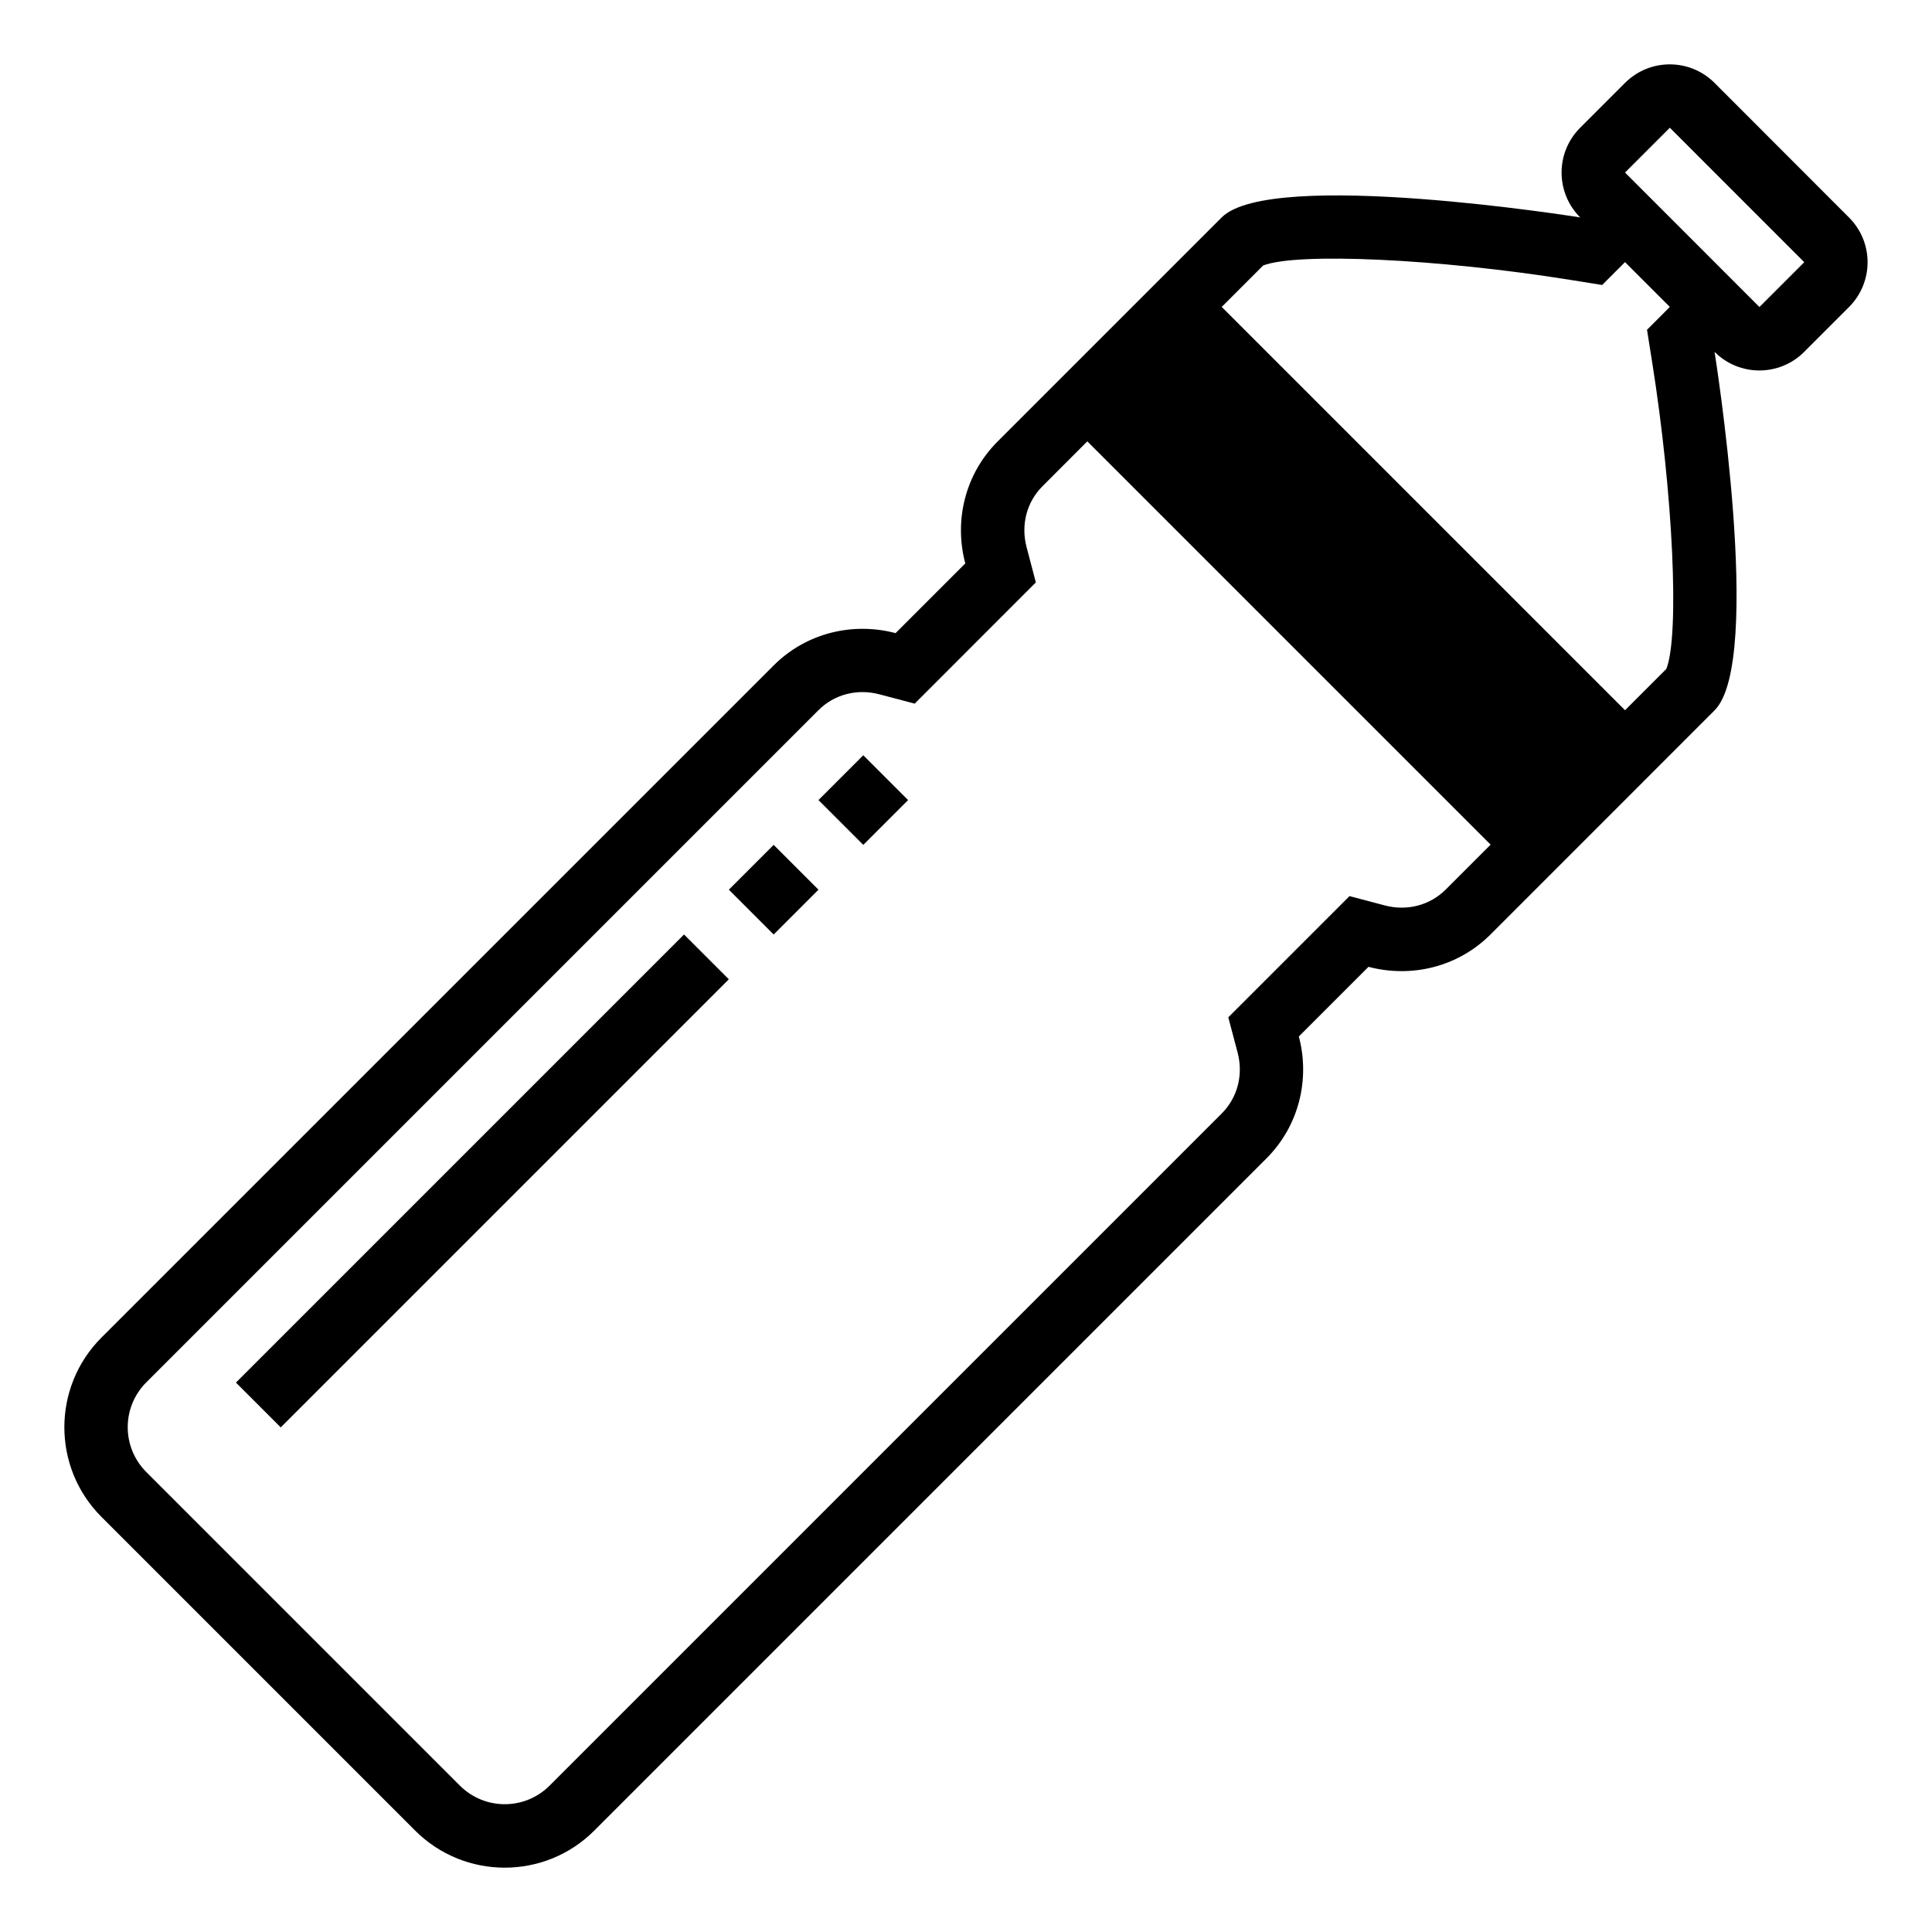 <?xml version="1.0" encoding="UTF-8"?>
<!-- Uploaded to: SVG Repo, www.svgrepo.com, Generator: SVG Repo Mixer Tools -->
<svg fill="#000000" width="800px" height="800px" version="1.1" viewBox="144 144 512 512" xmlns="http://www.w3.org/2000/svg">
 <g>
  <path d="m598.38 165.98c-6.566-6.566-17.18-6.566-23.746 0l-11.875 11.875c-6.566 6.566-6.566 17.18 0 23.762 0 0-81.887-13.117-95 0l-59.367 59.367c-8.766 8.766-11.555 21.145-8.582 32.328l-18.473 18.473c-11.184-2.957-23.562-0.184-32.328 8.582l-178.13 178.11c-13.098 13.117-13.098 34.395 0 47.508l83.129 83.129c13.117 13.117 34.395 13.117 47.492 0l178.11-178.11c8.766-8.766 11.555-21.145 8.598-32.328l18.457-18.457c11.203 2.957 23.562 0.184 32.344-8.582l59.367-59.383c13.117-13.117 0-95 0-95 6.566 6.566 17.195 6.566 23.746 0l11.875-11.875c6.566-6.566 6.582-17.18 0-23.746zm-71.238 213.75c-4.215 4.199-10.262 5.777-16.172 4.215l-9.336-2.469-32.125 32.125 2.469 9.336c1.562 5.91-0.016 11.957-4.231 16.172l-178.11 178.11c-6.551 6.551-17.18 6.551-23.746 0l-83.129-83.129c-6.551-6.551-6.551-17.195 0-23.746l178.13-178.13c4.199-4.199 10.242-5.777 16.156-4.215l9.355 2.469 32.109-32.125-2.453-9.336c-1.562-5.91 0.016-11.957 4.215-16.156l11.875-11.891 106.88 106.88zm58.473-58.477-10.965 10.965-106.88-106.88 10.984-10.984c9-3.492 46.367-1.797 81.367 3.812l8.465 1.359 6.062-6.062 11.875 11.875-6.047 6.062 1.344 8.465c5.57 35.016 7.301 72.398 3.789 81.383zm24.656-95.891-35.621-35.637 11.875-11.875 35.621 35.637z"/>
  <path d="m218.4 522.27-11.875-11.875 118.75-118.75 11.875 11.875z"/>
  <path d="m349.03 391.65-11.875-11.875 11.875-11.875 11.875 11.875z"/>
  <path d="m372.78 367.9-11.875-11.875 11.875-11.875 11.875 11.875z"/>
 </g>
</svg>